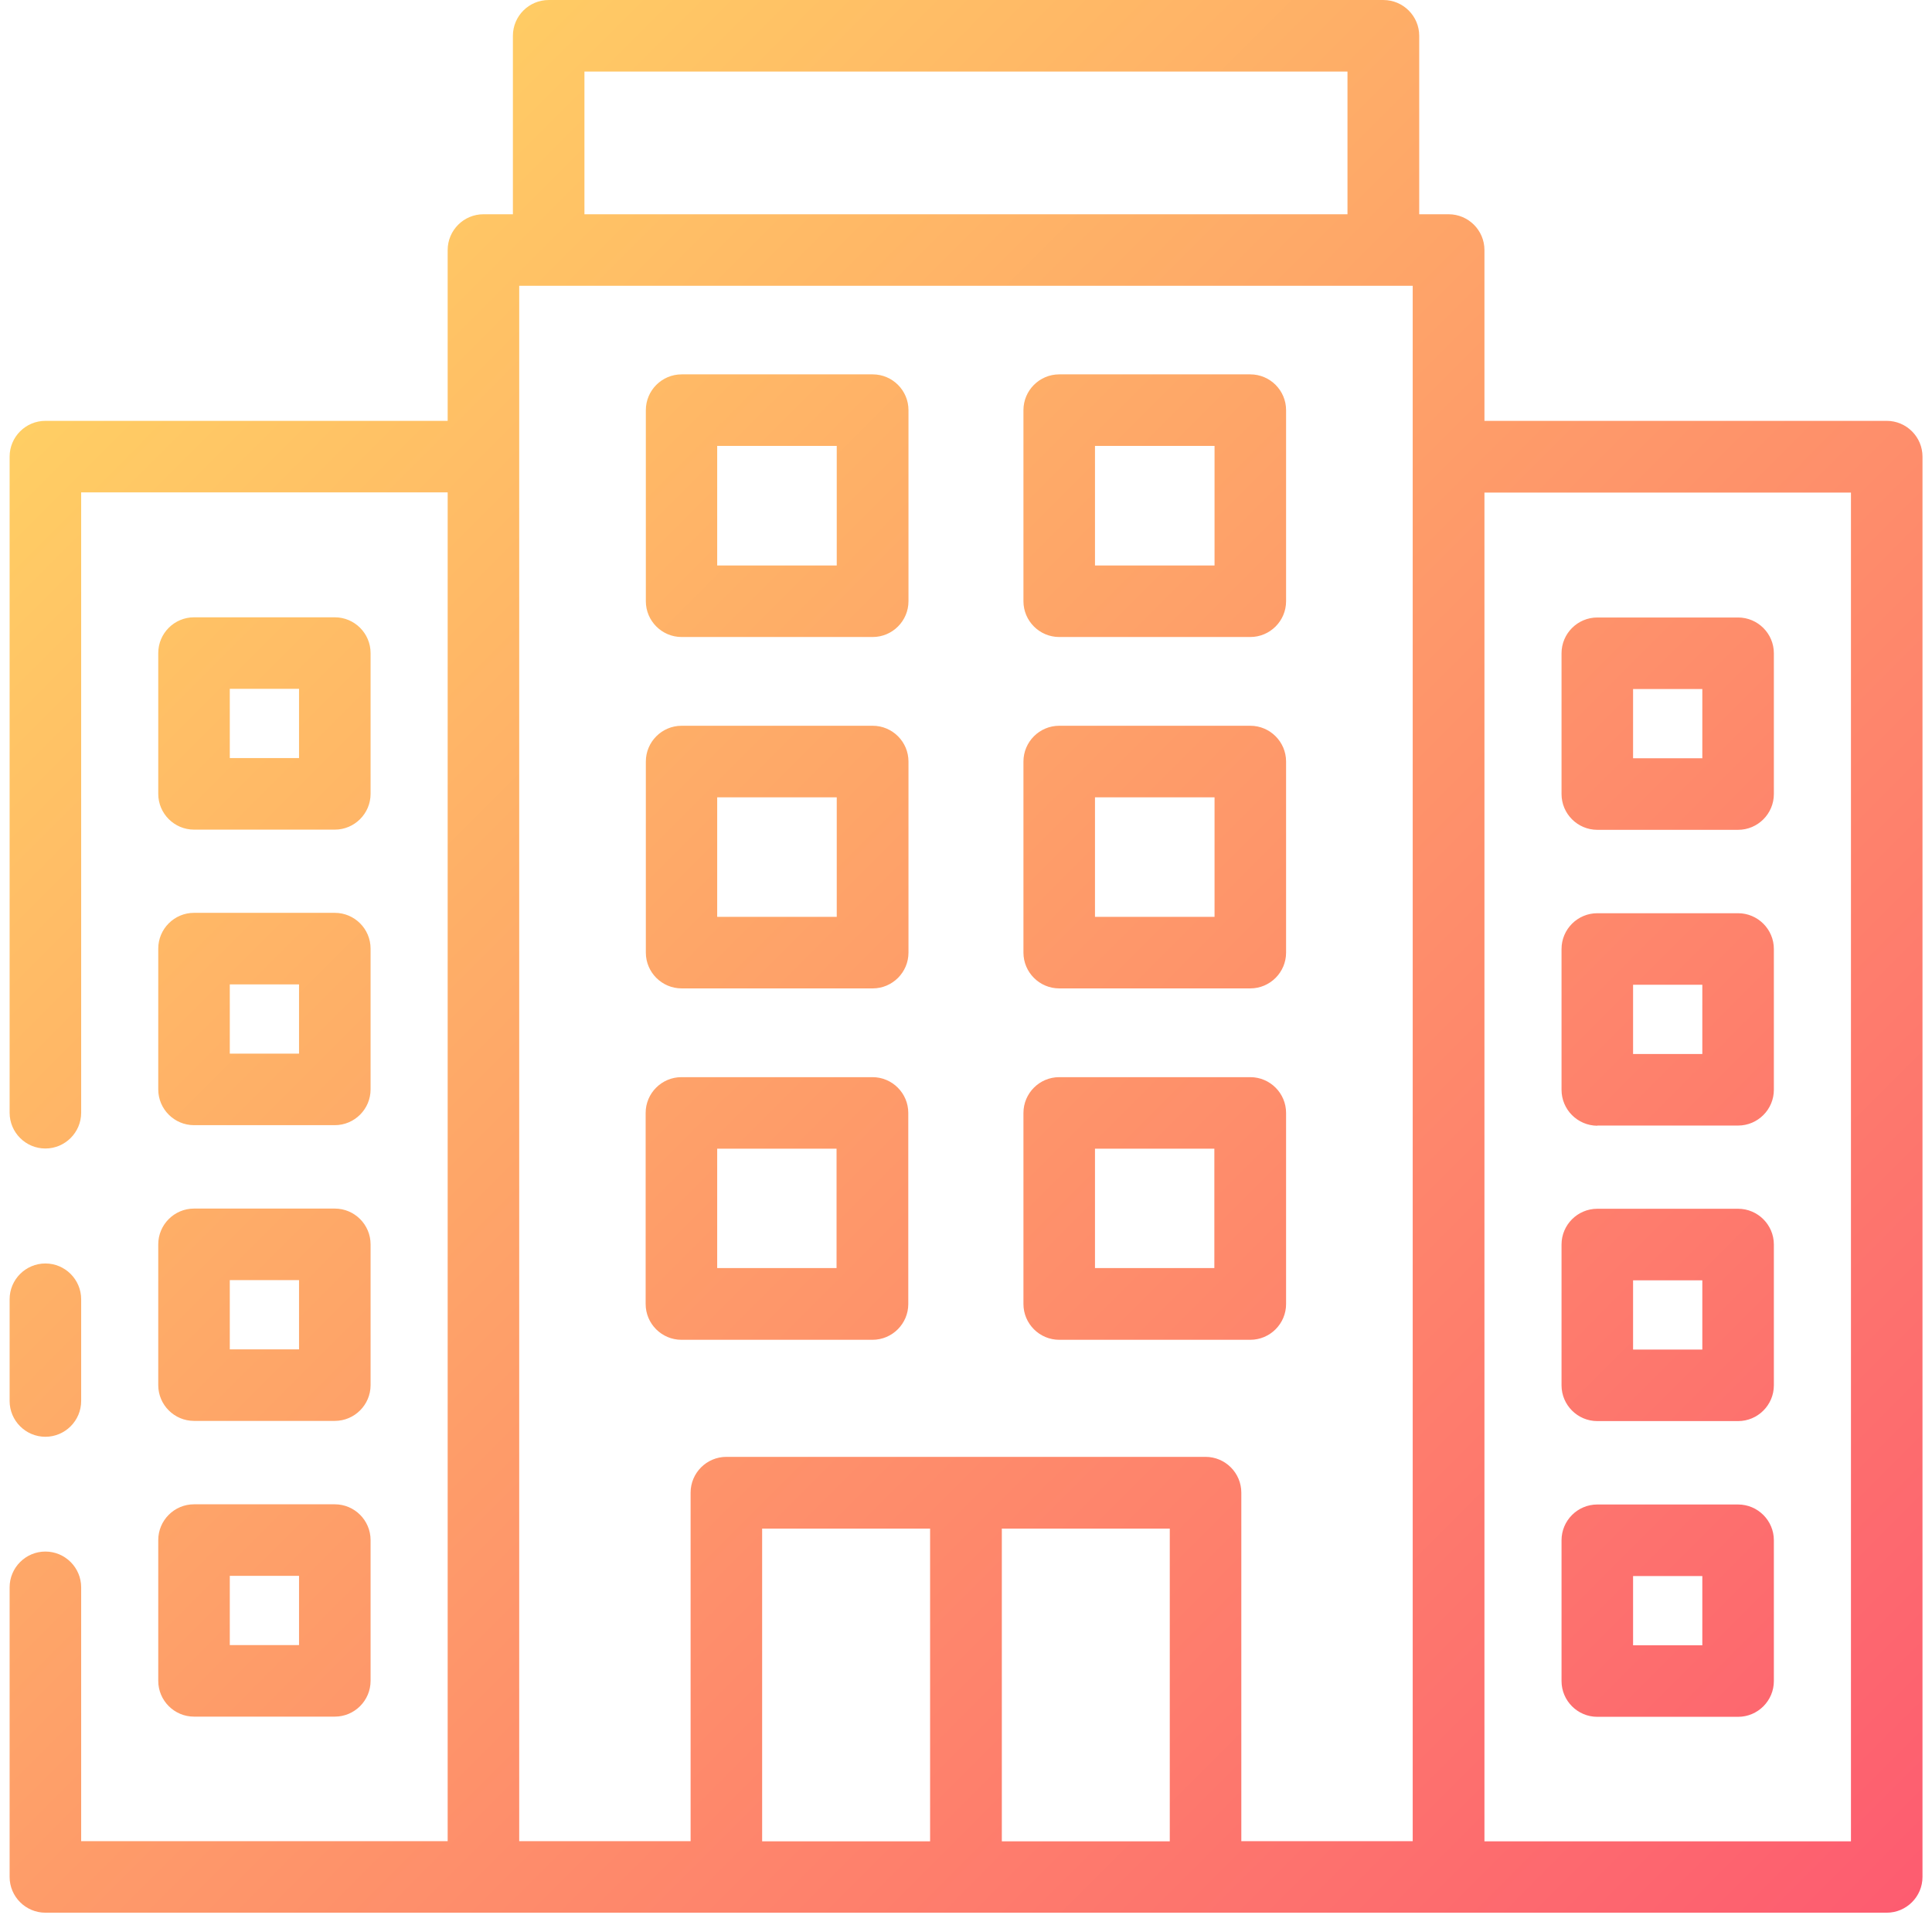 <svg width="101" height="101" viewBox="0 0 101 101" fill="none" xmlns="http://www.w3.org/2000/svg">
<g id="Layer_1" clip-path="url(#clip0_66_144)">
<path id="Vector" d="M35.633 33.301H45.623C46.653 33.301 47.493 32.461 47.493 31.431V21.441C47.493 20.411 46.653 19.571 45.623 19.571H35.633C34.603 19.571 33.763 20.411 33.763 21.441V31.431C33.763 32.461 34.603 33.301 35.633 33.301ZM37.503 23.311H43.743V29.561H37.493V23.311H37.503ZM55.383 33.301H65.363C66.393 33.301 67.233 32.461 67.233 31.431V21.441C67.233 20.411 66.393 19.571 65.363 19.571H55.373C54.343 19.571 53.503 20.411 53.503 21.441V31.431C53.503 32.461 54.343 33.301 55.373 33.301H55.383ZM57.253 23.311H63.493V29.561H57.243V23.311H57.253ZM35.633 51.671H45.623C46.653 51.671 47.493 50.831 47.493 49.801V39.811C47.493 38.781 46.653 37.941 45.623 37.941H35.633C34.603 37.941 33.763 38.781 33.763 39.811V49.801C33.763 50.831 34.603 51.671 35.633 51.671ZM37.503 41.681H43.743V47.931H37.493V41.681H37.503ZM55.383 51.671H65.363C66.393 51.671 67.233 50.831 67.233 49.801V39.811C67.233 38.781 66.393 37.941 65.363 37.941H55.373C54.343 37.941 53.503 38.781 53.503 39.811V49.801C53.503 50.831 54.343 51.671 55.373 51.671H55.383ZM57.253 41.681H63.493V47.931H57.243V41.681H57.253ZM45.613 70.041C46.643 70.041 47.483 69.201 47.483 68.171V58.181C47.483 57.151 46.643 56.311 45.613 56.311H35.623C34.593 56.311 33.753 57.151 33.753 58.181V68.171C33.753 69.201 34.593 70.041 35.623 70.041H45.613ZM37.493 60.051H43.733V66.291H37.493V60.051ZM55.373 70.041H65.363C66.393 70.041 67.233 69.201 67.233 68.171V58.181C67.233 57.151 66.393 56.311 65.363 56.311H55.373C54.343 56.311 53.503 57.151 53.503 58.181V68.171C53.503 69.201 54.343 70.041 55.373 70.041ZM57.243 60.051H63.483V66.291H57.243V60.051ZM0.503 73.241V67.921C0.503 66.891 1.343 66.051 2.373 66.051C3.403 66.051 4.243 66.891 4.243 67.921V73.241C4.243 74.271 3.403 75.111 2.373 75.111C1.343 75.111 0.503 74.271 0.503 73.241ZM10.143 43.371H17.503C18.533 43.371 19.373 42.531 19.373 41.501V34.141C19.373 33.111 18.533 32.271 17.503 32.271H10.143C9.113 32.271 8.273 33.111 8.273 34.141V41.501C8.273 42.531 9.113 43.371 10.143 43.371ZM12.013 36.011H15.633V39.631H12.013V36.011ZM8.273 56.951C8.273 57.981 9.113 58.821 10.143 58.821H17.503C18.533 58.821 19.373 57.981 19.373 56.951V49.591C19.373 48.561 18.533 47.721 17.503 47.721H10.143C9.113 47.721 8.273 48.561 8.273 49.591V56.951ZM12.013 51.461H15.633V55.081H12.013V51.461ZM8.273 72.411C8.273 73.441 9.113 74.281 10.143 74.281H17.503C18.533 74.281 19.373 73.441 19.373 72.411V65.051C19.373 64.021 18.533 63.181 17.503 63.181H10.143C9.113 63.181 8.273 64.021 8.273 65.051V72.411ZM12.013 66.921H15.633V70.541H12.013V66.921ZM8.273 87.871C8.273 88.901 9.113 89.741 10.143 89.741H17.503C18.533 89.741 19.373 88.901 19.373 87.871V80.511C19.373 79.481 18.533 78.641 17.503 78.641H10.143C9.113 78.641 8.273 79.481 8.273 80.511V87.871ZM12.013 82.381H15.633V86.001H12.013V82.381ZM98.633 22.001H77.603V13.071C77.603 12.041 76.763 11.201 75.733 11.201H74.193V1.871C74.193 0.841 73.353 0.001 72.323 0.001H28.683C27.653 0.001 26.813 0.841 26.813 1.871V11.201H25.273C24.243 11.201 23.403 12.041 23.403 13.071V22.001H2.373C1.343 22.001 0.503 22.841 0.503 23.871V58.171C0.503 59.201 1.343 60.041 2.373 60.041C3.403 60.041 4.243 59.201 4.243 58.171V25.741H23.403V96.251H4.243V82.981C4.243 81.951 3.403 81.111 2.373 81.111C1.343 81.111 0.503 81.951 0.503 82.981V98.121C0.503 99.151 1.343 99.991 2.373 99.991H98.633C99.663 99.991 100.503 99.151 100.503 98.121V23.871C100.503 22.841 99.663 22.001 98.633 22.001ZM30.553 3.741H70.443V11.201H30.553V3.741ZM27.143 14.941H73.853V96.251H64.893V78.031C64.893 77.001 64.053 76.161 63.023 76.161H37.973C36.943 76.161 36.103 77.001 36.103 78.031V96.251H27.143V14.941ZM39.843 79.911H48.623V96.261H39.843V79.911ZM52.373 96.261V79.911H61.153V96.261H52.373ZM96.763 96.261H77.603V25.751H96.763V96.261ZM83.503 43.381H90.863C91.893 43.381 92.733 42.541 92.733 41.511V34.151C92.733 33.121 91.893 32.281 90.863 32.281H83.503C82.473 32.281 81.633 33.121 81.633 34.151V41.511C81.633 42.541 82.473 43.381 83.503 43.381ZM85.373 36.021H88.993V39.641H85.373V36.021ZM83.503 58.841H90.863C91.893 58.841 92.733 58.001 92.733 56.971V49.611C92.733 48.581 91.893 47.741 90.863 47.741H83.503C82.473 47.741 81.633 48.581 81.633 49.611V56.971C81.633 58.001 82.463 58.841 83.503 58.851V58.841ZM85.373 51.481H88.993V55.101H85.373V51.481ZM83.503 74.291H90.863C91.893 74.291 92.733 73.451 92.733 72.421V65.061C92.733 64.031 91.893 63.191 90.863 63.191H83.503C82.473 63.191 81.633 64.031 81.633 65.061V72.421C81.633 73.451 82.473 74.291 83.503 74.291ZM85.373 66.931H88.993V70.551H85.373V66.931ZM83.503 89.751H90.863C91.893 89.751 92.733 88.911 92.733 87.881V80.521C92.733 79.491 91.893 78.651 90.863 78.651H83.503C82.473 78.651 81.633 79.491 81.633 80.521V87.881C81.633 88.911 82.473 89.751 83.503 89.751ZM85.373 82.391H88.993V86.011H85.373V82.391Z" fill="url(#paint0_linear_66_144)"/>
</g>
<defs>
<linearGradient id="paint0_linear_66_144" x1="94.463" y1="104.931" x2="6.543" y2="17.051" gradientUnits="userSpaceOnUse">
<stop stop-color="#FD5C70"/>
<stop offset="1" stop-color="#FFCE64"/>
</linearGradient>
<clipPath id="clip0_66_144">
<rect width="100" height="100" fill="white" transform="translate(0.503 0.001)"/>
</clipPath>
</defs>
</svg>

